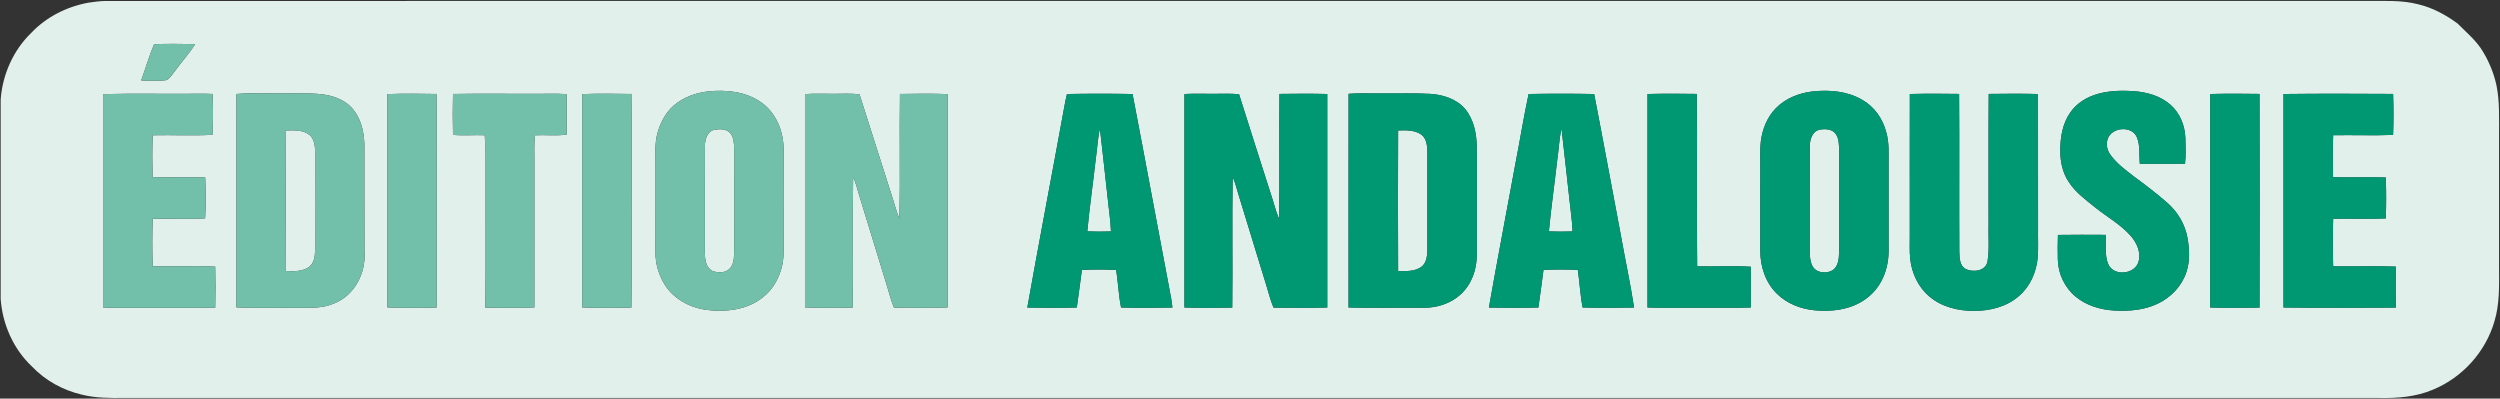<svg height="272pt" viewBox="0 0 1706 272" width="1706pt" xmlns="http://www.w3.org/2000/svg"><rect x="0" y="0" width="1706" height="272" fill="#333333" stroke="none"/><path d="m60.44 1.81c3.83-.59 7.7-1.05 11.58-1.15 513.99-.01 1027.98 0 1541.98-.01 12.11.14 24.44-.82 36.29 2.3 9.73 2.32 18.71 7.18 26.72 13.07 6.11 6.18 13.06 11.8 17.47 19.43 4.24 6.99 7.32 14.68 9.09 22.67 2.38 11.47 1.69 23.24 1.78 34.88v90c.05 12.16.43 24.6-3.17 36.37-6.04 20.83-21.97 38.38-42.04 46.57-11.37 4.84-23.91 5.86-36.14 5.63-513-.02-1026 0-1539-.01-9.8.08-19.74.16-29.3-2.3-12.78-3-24.78-9.58-33.84-19.12-12.7-11.89-20.2-28.89-21.4-46.16-.04-45.32-.03-90.64 0-135.95 1.18-17.04 8.58-33.76 20.92-45.65 10.31-10.88 24.38-17.91 39.06-20.57m44.73 28.32c-3.45 8.06-5.8 16.54-8.84 24.77 5.79.04 11.65.61 17.4-.26 2.51-1.36 3.9-4.06 5.68-6.2 4.44-6.22 9.74-11.81 13.77-18.33-9.33-.17-18.68-.28-28.01.02m378.18 32.24c-8.48.93-16.92 3.94-23.45 9.54-5.85 5.06-9.56 12.22-11.44 19.64-1.65 6.35-1.09 12.96-1.13 19.45-.03 20.35.04 40.71-.05 61.06-.1 8.08 2.37 16.14 6.79 22.9 5.65 8.53 15.12 14.06 25.06 16 8.06 1.5 16.45 1.51 24.48-.19 9.44-1.97 18.37-7.22 23.91-15.21 4.69-6.87 7.29-15.18 7.2-23.5-.07-23.37-.07-46.75 0-70.12.09-12.26-5.16-25.11-15.46-32.22-10.37-7.22-23.63-8.64-35.91-7.35m753.99-.03c-9.4 1.03-18.83 4.64-25.5 11.51-5.91 6.05-9.2 14.25-10.25 22.56-.75 6.84-.23 13.73-.36 20.59-.01 18.02.01 36.03-.02 54.05-.06 10.72 3.57 21.79 11.35 29.38 6.79 6.75 16.19 10.39 25.63 11.31 8.88.79 18.08.27 26.45-3.06 7.88-3.07 14.81-8.8 18.88-16.26 3.63-6.49 5.28-13.97 5.27-21.37-.04-19.35-.01-38.7-.02-58.05-.04-7.7.57-15.57-1.66-23.05-2.36-8.99-8.13-17.19-16.28-21.81-10.02-5.91-22.13-6.94-33.49-5.8m194.61 1.61c-7.54 2.04-14.73 6.27-19.19 12.82-5.35 7.58-6.9 17.15-6.82 26.26-.04 7.41 1.62 15.01 5.83 21.21 4.53 7.01 11.38 11.99 17.78 17.17 8.13 6.55 17.5 11.67 24.47 19.57 4.09 4.68 7.08 11.16 5.35 17.45-2.31 8.87-16.98 10.38-20.69 1.86-2.65-6.33-1.24-13.37-1.83-20.03-10.85-.05-21.69-.13-32.53.05-.2 5.58-.18 11.16-.07 16.75.18 9.7 4.71 19.28 12.25 25.43 7.38 6.09 16.97 8.9 26.41 9.43 9.94.52 20.27-.28 29.37-4.63 9-4.16 16.46-11.91 19.63-21.38 2.64-7.6 2.2-15.87.82-23.67-1.68-9.32-6.82-17.83-13.94-24.02-7.36-6.37-15.08-12.31-22.94-18.05-5.58-4.34-11.42-8.62-15.59-14.41-2.25-2.99-3.24-6.97-2.08-10.58 2.39-8.45 16.64-9.79 20.05-1.45 2.34 5.7 1.41 12.01 1.95 18.01 10.3.06 20.59.1 30.89-.02.65-5.88.41-11.81.24-17.71-.35-8.34-3.67-16.74-9.98-22.35-6.9-6.24-16.3-8.79-25.38-9.49-8.02-.5-16.2-.31-24 1.78m-1361.62.27c-.02 48.52-.01 97.04 0 145.55 7.88.55 15.78.1 23.67.23 17.63-.1 35.26.19 52.89-.12.22-9.3.23-18.62-.02-27.92-14.21-.66-28.45.02-42.67-.26-.36-10.79-.35-21.61 0-32.4 11.93-.32 23.88.47 35.79-.31.53-9.27.48-18.59.05-27.87-11.97-.46-23.95.21-35.92-.24-.2-9.52-.32-19.06.09-28.58 13.59-.31 27.2.47 40.78-.31.52-9.27.48-18.59.06-27.87-3.02-.14-6.03-.21-9.05-.16-21.89.26-43.79-.31-65.67.26m91.01-.09c-.04 48.55-.02 97.1-.01 145.64 14.22.57 28.45.05 42.68.24 8.06.09 16.46.39 24-2.95 13.81-5.42 21.75-20.61 20.72-35.05-.15-24.69.03-49.37-.07-74.05-.31-11.07-4.37-23.44-14.58-29.12-10.93-6.29-23.99-4.86-36.09-5.13-12.21.29-24.46-.56-36.65.42m102.99.09c-.01 48.52-.02 97.04 0 145.56 11.18.44 22.38.27 33.55.11.31-16.63.02-33.26.12-49.89-.09-31.96.17-63.93-.12-95.88-11.18-.17-22.38-.34-33.55.1m44.79-.1c-.23 9.3-.24 18.62.01 27.92 7.21.68 14.44-.05 21.67.26.48 7.22.09 14.46.2 21.7.09 31.96-.17 63.93.12 95.89 11.17.15 22.38.34 33.55-.11.03-33.26-.01-66.52.01-99.78.04-5.9-.34-11.81.39-17.68 7.19-.36 14.42.5 21.59-.45.08-9.22.06-18.44.01-27.65-7.88-.54-15.78-.09-23.67-.22-17.96.1-35.93-.19-53.88.12m88.21.1c-.01 48.52-.02 97.05 0 145.56 11.17.44 22.37.27 33.55.1.3-24.29.02-48.59.12-72.88-.09-24.29.18-48.59-.12-72.88-11.18-.17-22.38-.34-33.55.1m152 0c-.02 48.52-.01 97.04 0 145.56 10.84.44 21.7.28 32.55.1.44-29.7-.25-59.44.33-89.14 1.81 4.15 2.88 8.56 4.21 12.88 6.37 20.65 12.62 41.34 19 61.99 1.51 4.78 2.61 9.7 4.66 14.3 12.19.12 24.4.31 36.59-.13.02-48.52.02-97.04 0-145.56-10.84-.43-21.71-.27-32.55-.1-.44 28.37.26 56.77-.33 85.14-2.24-5.12-3.46-10.59-5.26-15.86-7.38-23-14.73-46.01-22-69.04-5.82-.72-11.69-.3-17.52-.35-6.56.07-13.13-.29-19.68.21m178.79-.06c-.69 2.73-1.3 5.47-1.75 8.25-8.34 45.84-17.16 91.6-25.34 137.47 11.26.19 22.53.27 33.79-.03 1.28-8.54 2.26-17.12 3.48-25.66 7.78-.35 15.59-.35 23.38 0 1.31 8.52 1.62 17.18 3.33 25.65 11.69.3 23.4.24 35.1.03-.25-2.01-.5-4.03-.85-6.02-8.89-46.54-17.42-93.16-26.4-139.68-14.91-.3-29.84-.29-44.74-.01m80.14 0c-.05 48.56-.05 97.12 0 145.68 10.87.32 21.76.21 32.64.07.37-29.73-.23-59.48.29-89.2 1.8 4.16 2.86 8.59 4.21 12.91 6.37 20.65 12.61 41.34 19 61.99 1.51 4.79 2.64 9.7 4.66 14.32 12.22.09 24.46.23 36.68-.08.05-48.57.05-97.13 0-145.69-10.88-.32-21.77-.21-32.64-.07-.37 28.39.24 56.81-.3 85.2-2.49-5.88-3.86-12.13-5.97-18.14-7.12-22.27-14.27-44.53-21.28-66.83-5.83-.64-11.7-.25-17.55-.31-6.59.06-13.17-.23-19.74.15m112.01-.15c-.07 48.61-.05 97.22-.01 145.83 16.91.4 33.84.02 50.76.19 9.32.17 18.89-2.79 25.8-9.2 7.38-6.74 10.98-16.91 10.96-26.77-.01-24.37-.03-48.73.01-73.1-.04-9.36-1.92-19.29-8.04-26.67-5.82-6.79-14.99-9.67-23.67-10.24-11.01-.62-22.06-.19-33.08-.31-7.58.14-15.17-.36-22.73.27m122.85.15c-3.4 15.9-5.97 31.97-9.08 47.92-5.96 32.61-12.27 65.16-18.01 97.8 11.25.19 22.53.27 33.79-.04 1.29-8.53 2.25-17.11 3.48-25.65 7.78-.35 15.59-.35 23.38 0 1.31 8.52 1.62 17.19 3.33 25.65 11.69.3 23.4.24 35.1.03-2.54-16.67-6.18-33.17-9.11-49.79-6.09-31.96-11.92-63.98-18.14-95.91-14.91-.3-29.84-.29-44.74-.01m81.14 0c-.05 48.56-.05 97.12 0 145.68 10.57.41 21.16.04 31.74.16 12.91-.12 25.83.24 38.74-.16.07-9.27.09-18.55-.01-27.83-12.17-.73-24.38.01-36.56-.29-.47-39.2.08-78.42-.26-117.63-11.22-.14-22.45-.25-33.65.07m179 0c-.08 31.95-.01 63.89-.03 95.84.05 5.53-.28 11.08.29 16.59 1.04 9.78 5.47 19.41 13.13 25.75 8.32 7.14 19.58 9.83 30.35 9.83 10.99.01 22.53-2.83 30.9-10.3 7.56-6.51 11.75-16.29 12.66-26.11.49-6.91.09-13.84.21-20.76-.02-30.28.04-60.56-.03-90.84-11.21-.31-22.44-.21-33.65-.07-.23 29.63-.02 59.27-.09 88.91-.26 8.46.66 17.02-.72 25.4-1.21 6.56-9.72 7.69-14.81 5.18-4.19-2.14-4.24-7.44-4.42-11.51-.19-35.99.11-71.99-.14-107.98-11.22-.14-22.44-.25-33.65.07m205 0c-.05 48.56-.05 97.12 0 145.68 11.21.32 22.43.21 33.65.07.15-48.6.15-97.22 0-145.82-11.22-.14-22.44-.25-33.65.07m50 0c-.05 48.56-.05 97.12 0 145.68 25.54.31 51.1.18 76.65.07.17-9.33.19-18.66-.01-27.99-14.24-.51-28.5.03-42.74-.2-.28-10.81-.3-21.63.01-32.44 11.96-.25 23.94.33 35.9-.21.34-9.31.34-18.65 0-27.97-11.99-.38-23.99.17-35.98-.19-.15-9.54-.26-19.09.08-28.63 13.63-.23 27.27.32 40.9-.21.35-9.31.34-18.65 0-27.97-24.93-.14-49.88-.24-74.81.06z" fill="#e2f0eb"/><path d="m488.35 88.42c3.38-.49 7.43-.33 9.91 2.35 2.65 3.06 2.6 7.38 2.76 11.2-.02 23.01-.04 46.03.01 69.04-.12 3.92 0 8.26-2.46 11.56-2.78 3.82-8.44 3.86-12.47 2.29-4.59-2.41-5.1-8.21-5.11-12.82.06-24.04-.08-48.08.06-72.12-.12-4.76 1.73-10.94 7.3-11.5z" fill="#e2f0eb"/><path d="m747.72 108.79c1.06-6.99 1.26-14.11 2.86-21.01 1.8 15.1 3.32 30.23 5.06 45.33.78 8.27 2.14 16.49 2.47 24.8-5.38.21-10.76.23-16.13-.03 1.52-16.4 3.91-32.72 5.74-49.09z" fill="#e2f0eb"/><path d="m1062.72 108.78c1.06-6.97 1.25-14.07 2.85-20.96 1.92 16.03 3.54 32.1 5.38 48.15.71 7.31 1.91 14.59 2.16 21.94-5.38.21-10.76.23-16.13-.03 1.52-16.4 3.9-32.72 5.74-49.1z" fill="#e2f0eb"/><path d="m1242.35 88.4c3.59-.59 7.99-.21 10.33 2.97 2.4 3.34 2.2 7.69 2.35 11.61-.07 23.03 0 46.05-.04 69.08-.1 4.4-.46 9.72-4.49 12.42-4.42 2.56-11.41 1.82-13.81-3.17-2.01-4.13-1.61-8.87-1.72-13.31.11-22.7-.08-45.39.08-68.08-.14-4.78 1.81-10.83 7.3-11.52z" fill="#e2f0eb"/><path d="m195.11 89.07c5.57-.24 12-.53 16.52 3.33 4.04 4.09 3.29 10.35 3.41 15.61-.09 20.68-.04 41.36-.01 62.03-.08 4.21-.35 9.2-3.99 12-4.54 3.38-10.56 3.12-15.93 2.9-.19-31.95-.18-63.92 0-95.87z" fill="#e2f0eb"/><path d="m954.09 89.03c5.38-.17 11.36-.38 15.95 2.92 3.6 2.83 3.91 7.79 3.97 12-.02 22.03-.02 44.07.01 66.1-.08 4.2-.37 9.17-3.98 11.98-4.58 3.32-10.58 3.06-15.95 2.94-.15-31.97-.15-63.96 0-95.94z" fill="#e2f0eb"/><path d="m105.17 30.13c9.33-.3 18.68-.19 28.01-.02-4.03 6.52-9.33 12.11-13.77 18.33-1.78 2.14-3.17 4.84-5.68 6.2-5.75.87-11.61.3-17.4.26 3.04-8.23 5.39-16.71 8.84-24.77z" fill="#73c0aa"/><path d="m483.35 62.37c12.28-1.29 25.54.13 35.91 7.35 10.3 7.11 15.55 19.96 15.46 32.22-.07 23.37-.07 46.75 0 70.12.09 8.32-2.51 16.63-7.2 23.5-5.54 7.99-14.47 13.24-23.91 15.21-8.03 1.7-16.42 1.69-24.48.19-9.94-1.94-19.41-7.47-25.06-16-4.42-6.76-6.89-14.82-6.79-22.9.09-20.35.02-40.71.05-61.06.04-6.49-.52-13.1 1.13-19.45 1.88-7.42 5.59-14.58 11.44-19.64 6.53-5.6 14.97-8.61 23.45-9.54m5 26.05c-5.57.56-7.42 6.74-7.3 11.5-.14 24.04 0 48.08-.06 72.12.01 4.61.52 10.41 5.11 12.82 4.03 1.57 9.69 1.53 12.47-2.29 2.46-3.3 2.34-7.64 2.46-11.56-.05-23.01-.03-46.03-.01-69.04-.16-3.82-.11-8.14-2.76-11.2-2.48-2.68-6.53-2.84-9.91-2.35z" fill="#73c0aa"/><path d="m70.33 64.22c21.88-.57 43.78 0 65.67-.26 3.02-.05 6.03.02 9.05.16.42 9.28.46 18.6-.06 27.87-13.58.78-27.19 0-40.78.31-.41 9.52-.29 19.06-.09 28.58 11.97.45 23.95-.22 35.92.24.43 9.28.48 18.6-.05 27.87-11.91.78-23.86-.01-35.79.31-.35 10.79-.36 21.61 0 32.4 14.22.28 28.46-.4 42.67.26.25 9.3.24 18.62.02 27.92-17.63.31-35.26.02-52.89.12-7.89-.13-15.79.32-23.67-.23-.01-48.51-.02-97.03 0-145.55z" fill="#73c0aa"/><path d="m161.34 64.13c12.19-.98 24.44-.13 36.65-.42 12.1.27 25.16-1.16 36.09 5.13 10.21 5.68 14.27 18.05 14.58 29.12.1 24.68-.08 49.36.07 74.05 1.03 14.44-6.91 29.63-20.72 35.05-7.54 3.34-15.94 3.04-24 2.95-14.23-.19-28.46.33-42.68-.24-.01-48.54-.03-97.09.01-145.64m33.77 24.94c-.18 31.95-.19 63.92 0 95.87 5.37.22 11.39.48 15.93-2.9 3.64-2.8 3.91-7.79 3.99-12-.03-20.67-.08-41.35.01-62.03-.12-5.26.63-11.52-3.41-15.61-4.52-3.86-10.95-3.57-16.52-3.33z" fill="#73c0aa"/><path d="m264.33 64.22c11.17-.44 22.37-.27 33.55-.1.29 31.95.03 63.92.12 95.88-.1 16.63.19 33.26-.12 49.89-11.17.16-22.37.33-33.55-.11-.02-48.52-.01-97.04 0-145.56z" fill="#73c0aa"/><path d="m309.12 64.12c17.95-.31 35.92-.02 53.88-.12 7.89.13 15.79-.32 23.67.22.05 9.21.07 18.43-.01 27.65-7.17.95-14.4.09-21.59.45-.73 5.87-.35 11.78-.39 17.68-.02 33.26.02 66.52-.01 99.78-11.17.45-22.38.26-33.55.11-.29-31.96-.03-63.93-.12-95.89-.11-7.24.28-14.48-.2-21.7-7.23-.31-14.46.42-21.67-.26-.25-9.3-.24-18.62-.01-27.92z" fill="#73c0aa"/><path d="m397.33 64.22c11.17-.44 22.37-.27 33.55-.1.3 24.29.03 48.59.12 72.88-.1 24.29.18 48.59-.12 72.88-11.18.17-22.38.34-33.55-.1-.02-48.51-.01-97.04 0-145.56z" fill="#73c0aa"/><path d="m549.33 64.22c6.55-.5 13.12-.14 19.68-.21 5.83.05 11.7-.37 17.52.35 7.27 23.03 14.62 46.04 22 69.04 1.8 5.27 3.02 10.74 5.26 15.86.59-28.37-.11-56.77.33-85.14 10.84-.17 21.71-.33 32.55.1.02 48.52.02 97.04 0 145.56-12.19.44-24.4.25-36.59.13-2.05-4.6-3.15-9.52-4.66-14.3-6.38-20.65-12.63-41.34-19-61.99-1.33-4.32-2.4-8.73-4.21-12.88-.58 29.7.11 59.44-.33 89.14-10.85.18-21.71.34-32.55-.1-.01-48.52-.02-97.04 0-145.56z" fill="#73c0aa"/><g fill="#009873"><path d="m1237.34 62.34c11.36-1.14 23.47-.11 33.49 5.8 8.15 4.62 13.92 12.82 16.28 21.81 2.23 7.48 1.62 15.35 1.66 23.05.01 19.35-.02 38.7.02 58.05.01 7.4-1.64 14.88-5.27 21.37-4.07 7.46-11 13.19-18.88 16.26-8.37 3.33-17.57 3.85-26.45 3.06-9.44-.92-18.84-4.56-25.63-11.31-7.78-7.59-11.41-18.66-11.35-29.38.03-18.02.01-36.03.02-54.05.13-6.86-.39-13.75.36-20.59 1.05-8.31 4.34-16.51 10.25-22.56 6.67-6.87 16.1-10.48 25.5-11.51m5.01 26.06c-5.49.69-7.44 6.74-7.3 11.52-.16 22.69.03 45.38-.08 68.08.11 4.44-.29 9.18 1.72 13.31 2.4 4.99 9.39 5.73 13.81 3.17 4.03-2.7 4.39-8.02 4.49-12.42.04-23.03-.03-46.05.04-69.08-.15-3.92.05-8.27-2.35-11.61-2.34-3.18-6.74-3.56-10.33-2.97z"/><path d="m1431.95 63.95c7.8-2.09 15.98-2.28 24-1.78 9.08.7 18.48 3.25 25.38 9.49 6.31 5.61 9.63 14.01 9.98 22.35.17 5.9.41 11.83-.24 17.71-10.3.12-20.59.08-30.89.02-.54-6 .39-12.31-1.95-18.01-3.41-8.34-17.66-7-20.05 1.45-1.16 3.61-.17 7.59 2.08 10.58 4.17 5.79 10.01 10.07 15.59 14.41 7.86 5.74 15.58 11.68 22.94 18.05 7.12 6.19 12.26 14.7 13.94 24.02 1.38 7.8 1.82 16.07-.82 23.67-3.17 9.47-10.63 17.22-19.63 21.38-9.1 4.35-19.43 5.15-29.37 4.63-9.44-.53-19.03-3.34-26.41-9.43-7.54-6.15-12.07-15.73-12.25-25.43-.11-5.59-.13-11.17.07-16.75 10.84-.18 21.68-.1 32.53-.05.59 6.66-.82 13.7 1.83 20.03 3.71 8.52 18.38 7.01 20.69-1.86 1.73-6.29-1.26-12.77-5.35-17.45-6.97-7.9-16.34-13.02-24.47-19.57-6.4-5.18-13.25-10.16-17.78-17.17-4.21-6.2-5.87-13.8-5.83-21.21-.08-9.11 1.47-18.68 6.82-26.26 4.46-6.55 11.65-10.78 19.19-12.82z"/><path d="m728.12 64.16c14.9-.28 29.83-.29 44.74.01 8.98 46.52 17.51 93.14 26.4 139.68.35 1.99.6 4.01.85 6.02-11.7.21-23.41.27-35.1-.03-1.71-8.47-2.02-17.13-3.33-25.65-7.79-.35-15.6-.35-23.38 0-1.22 8.54-2.2 17.12-3.48 25.66-11.26.3-22.53.22-33.79.03 8.18-45.87 17-91.63 25.34-137.47.45-2.78 1.06-5.52 1.75-8.25m19.6 44.63c-1.83 16.37-4.22 32.69-5.74 49.09 5.37.26 10.75.24 16.13.03-.33-8.31-1.69-16.53-2.47-24.8-1.74-15.1-3.26-30.23-5.06-45.33-1.6 6.9-1.8 14.02-2.86 21.01z"/><path d="m808.26 64.16c6.57-.38 13.15-.09 19.74-.15 5.85.06 11.72-.33 17.55.31 7.01 22.3 14.16 44.56 21.28 66.83 2.11 6.01 3.48 12.26 5.97 18.14.54-28.39-.07-56.81.3-85.2 10.87-.14 21.76-.25 32.64.07.05 48.56.05 97.12 0 145.69-12.22.31-24.46.17-36.68.08-2.02-4.62-3.15-9.53-4.66-14.32-6.39-20.65-12.63-41.34-19-61.99-1.35-4.32-2.41-8.75-4.21-12.91-.52 29.72.08 59.47-.29 89.2-10.88.14-21.77.25-32.64-.07-.05-48.56-.05-97.12 0-145.68z"/><path d="m920.27 64.01c7.56-.63 15.15-.13 22.73-.27 11.02.12 22.07-.31 33.08.31 8.68.57 17.85 3.45 23.67 10.24 6.12 7.38 8 17.31 8.04 26.67-.04 24.37-.02 48.73-.01 73.1.02 9.86-3.58 20.03-10.96 26.77-6.91 6.41-16.48 9.37-25.8 9.2-16.92-.17-33.85.21-50.76-.19-.04-48.61-.06-97.22.01-145.83m33.82 25.02c-.15 31.98-.15 63.97 0 95.94 5.37.12 11.37.38 15.95-2.94 3.61-2.81 3.9-7.78 3.98-11.98-.03-22.03-.03-44.07-.01-66.1-.06-4.21-.37-9.17-3.97-12-4.59-3.3-10.57-3.09-15.95-2.92z"/><path d="m1043.12 64.16c14.9-.28 29.83-.29 44.74.01 6.22 31.93 12.05 63.95 18.14 95.91 2.93 16.62 6.57 33.12 9.11 49.79-11.7.21-23.41.27-35.1-.03-1.71-8.46-2.02-17.13-3.33-25.65-7.79-.35-15.6-.35-23.38 0-1.23 8.54-2.19 17.12-3.48 25.65-11.26.31-22.54.23-33.79.04 5.74-32.64 12.05-65.19 18.01-97.8 3.11-15.95 5.68-32.02 9.08-47.92m19.6 44.62c-1.84 16.38-4.22 32.7-5.74 49.1 5.37.26 10.75.24 16.13.03-.25-7.35-1.45-14.63-2.16-21.94-1.84-16.05-3.46-32.12-5.38-48.15-1.6 6.89-1.79 13.99-2.85 20.96z"/><path d="m1124.26 64.16c11.2-.32 22.43-.21 33.65-.07.34 39.21-.21 78.43.26 117.63 12.18.3 24.39-.44 36.56.29.1 9.28.08 18.56.01 27.83-12.91.4-25.83.04-38.74.16-10.58-.12-21.17.25-31.74-.16-.05-48.56-.05-97.12 0-145.68z"/><path d="m1303.26 64.16c11.21-.32 22.43-.21 33.65-.07.25 35.99-.05 71.99.14 107.98.18 4.07.23 9.37 4.42 11.51 5.09 2.51 13.6 1.38 14.81-5.18 1.38-8.38.46-16.94.72-25.4.07-29.64-.14-59.28.09-88.91 11.21-.14 22.44-.24 33.65.07.07 30.28.01 60.56.03 90.84-.12 6.92.28 13.85-.21 20.76-.91 9.82-5.1 19.6-12.66 26.11-8.37 7.47-19.91 10.31-30.9 10.3-10.77 0-22.03-2.69-30.35-9.83-7.66-6.34-12.09-15.97-13.13-25.75-.57-5.51-.24-11.06-.29-16.59.02-31.95-.05-63.89.03-95.84z"/><path d="m1508.26 64.16c11.21-.32 22.43-.21 33.65-.07.15 48.6.15 97.22 0 145.82-11.22.14-22.44.25-33.65-.07-.05-48.56-.05-97.12 0-145.68z"/><path d="m1558.26 64.16c24.93-.3 49.88-.2 74.81-.06.34 9.32.35 18.66 0 27.97-13.63.53-27.27-.02-40.9.21-.34 9.54-.23 19.09-.08 28.63 11.99.36 23.99-.19 35.98.19.34 9.32.34 18.66 0 27.97-11.96.54-23.94-.04-35.9.21-.31 10.81-.29 21.63-.01 32.44 14.24.23 28.5-.31 42.74.2.2 9.33.18 18.66.01 27.99-25.55.11-51.11.24-76.65-.07-.05-48.56-.05-97.12 0-145.68z"/></g></svg>